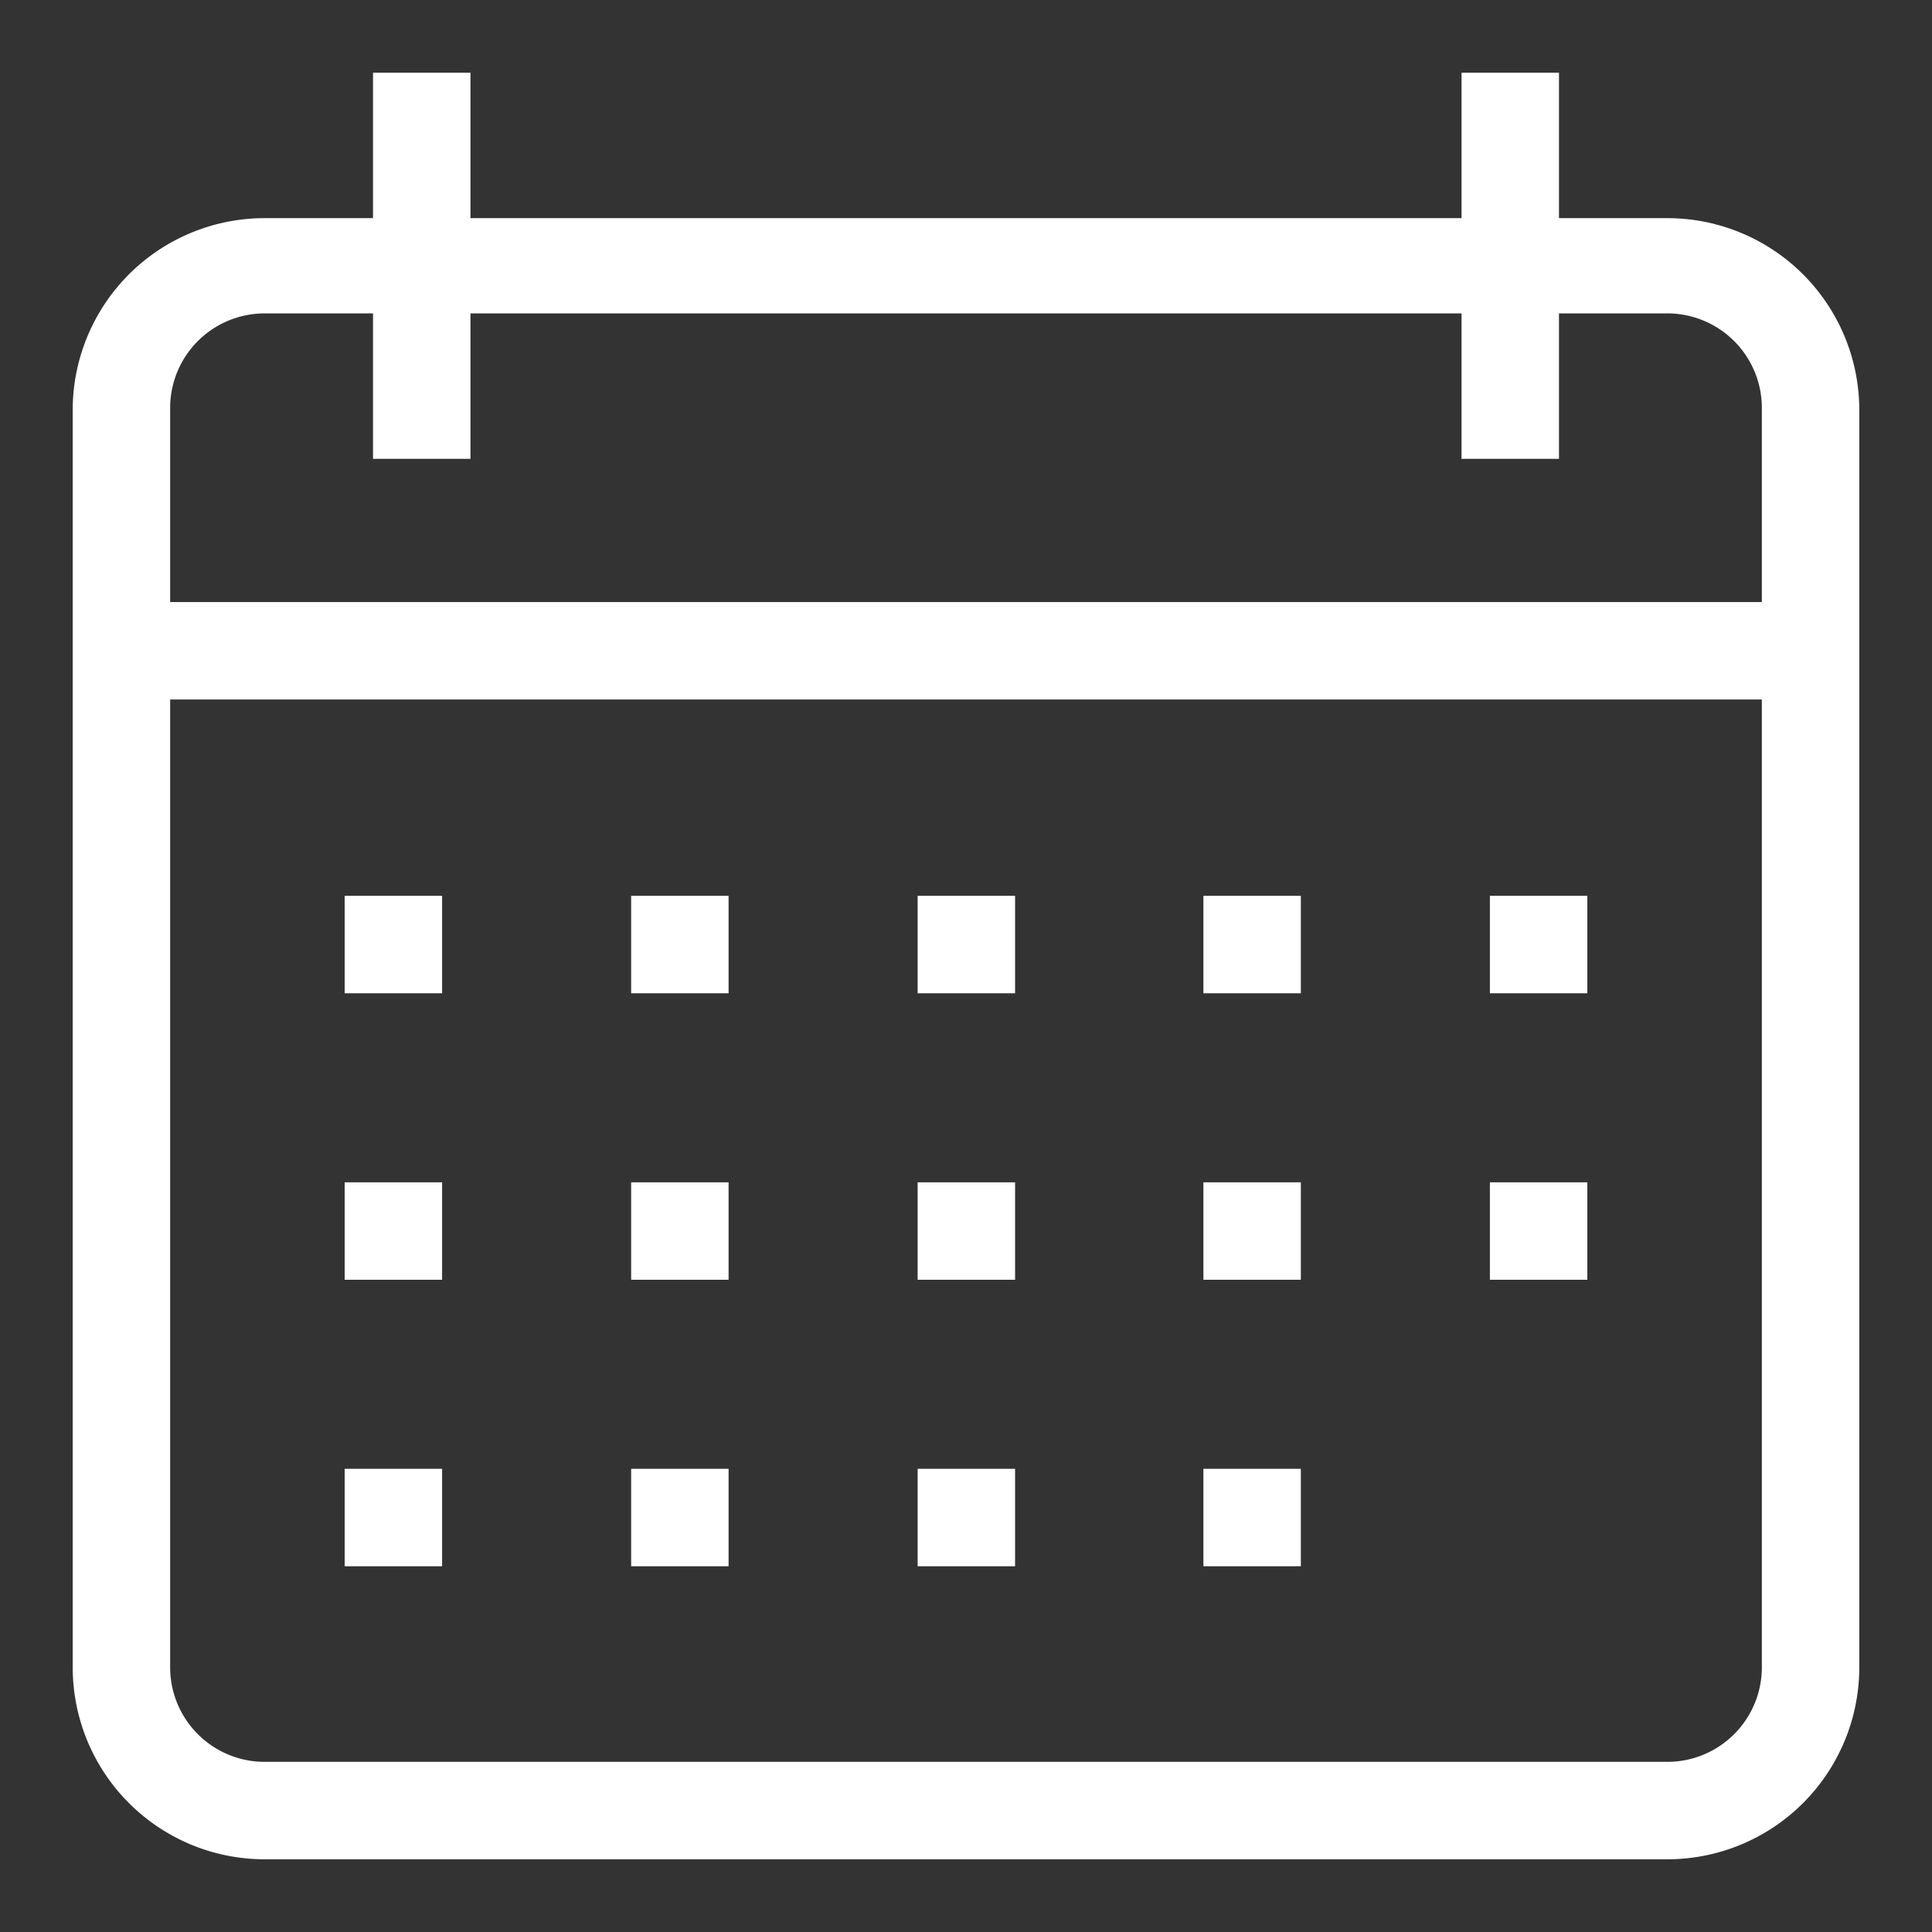<svg id="Layer_1" data-name="Layer 1" xmlns="http://www.w3.org/2000/svg" viewBox="0 0 26.57 26.57"><rect x="0" y="0" width="26.57" height="26.57" fill="#333333" stroke="none"/><defs><style>.cls-1{fill:#ffffff;}</style></defs><title>icon</title><path class="cls-1" d="M3.64,25.57A2.64,2.64,0,0,1,1,22.93V5.61A2.64,2.64,0,0,1,3.64,3H5.13V1H6.47V3H20.1V1h1.34V3h1.49a2.64,2.64,0,0,1,2.64,2.64V22.93a2.64,2.64,0,0,1-2.64,2.64Zm-1.3-2.64a1.3,1.3,0,0,0,1.3,1.3H22.93a1.3,1.3,0,0,0,1.3-1.3V9.62H2.34ZM3.64,4.31a1.3,1.3,0,0,0-1.3,1.3V8.28H24.23V5.61a1.3,1.3,0,0,0-1.3-1.3H21.44v2H20.1v-2H6.47v2H5.13v-2Z"/><rect class="cls-1" x="4.74" y="12.32" width="1.34" height="1.34"/><rect class="cls-1" x="8.68" y="12.32" width="1.34" height="1.34"/><rect class="cls-1" x="12.62" y="12.32" width="1.34" height="1.34"/><rect class="cls-1" x="16.55" y="12.32" width="1.34" height="1.34"/><rect class="cls-1" x="20.49" y="12.32" width="1.34" height="1.34"/><rect class="cls-1" x="4.74" y="16.26" width="1.34" height="1.34"/><rect class="cls-1" x="8.68" y="16.26" width="1.34" height="1.34"/><rect class="cls-1" x="12.62" y="16.26" width="1.34" height="1.34"/><rect class="cls-1" x="16.55" y="16.26" width="1.34" height="1.34"/><rect class="cls-1" x="4.74" y="20.2" width="1.34" height="1.34"/><rect class="cls-1" x="8.68" y="20.2" width="1.34" height="1.34"/><rect class="cls-1" x="12.62" y="20.2" width="1.34" height="1.34"/><rect class="cls-1" x="16.55" y="20.2" width="1.34" height="1.34"/><rect class="cls-1" x="20.49" y="16.26" width="1.34" height="1.34"/></svg>